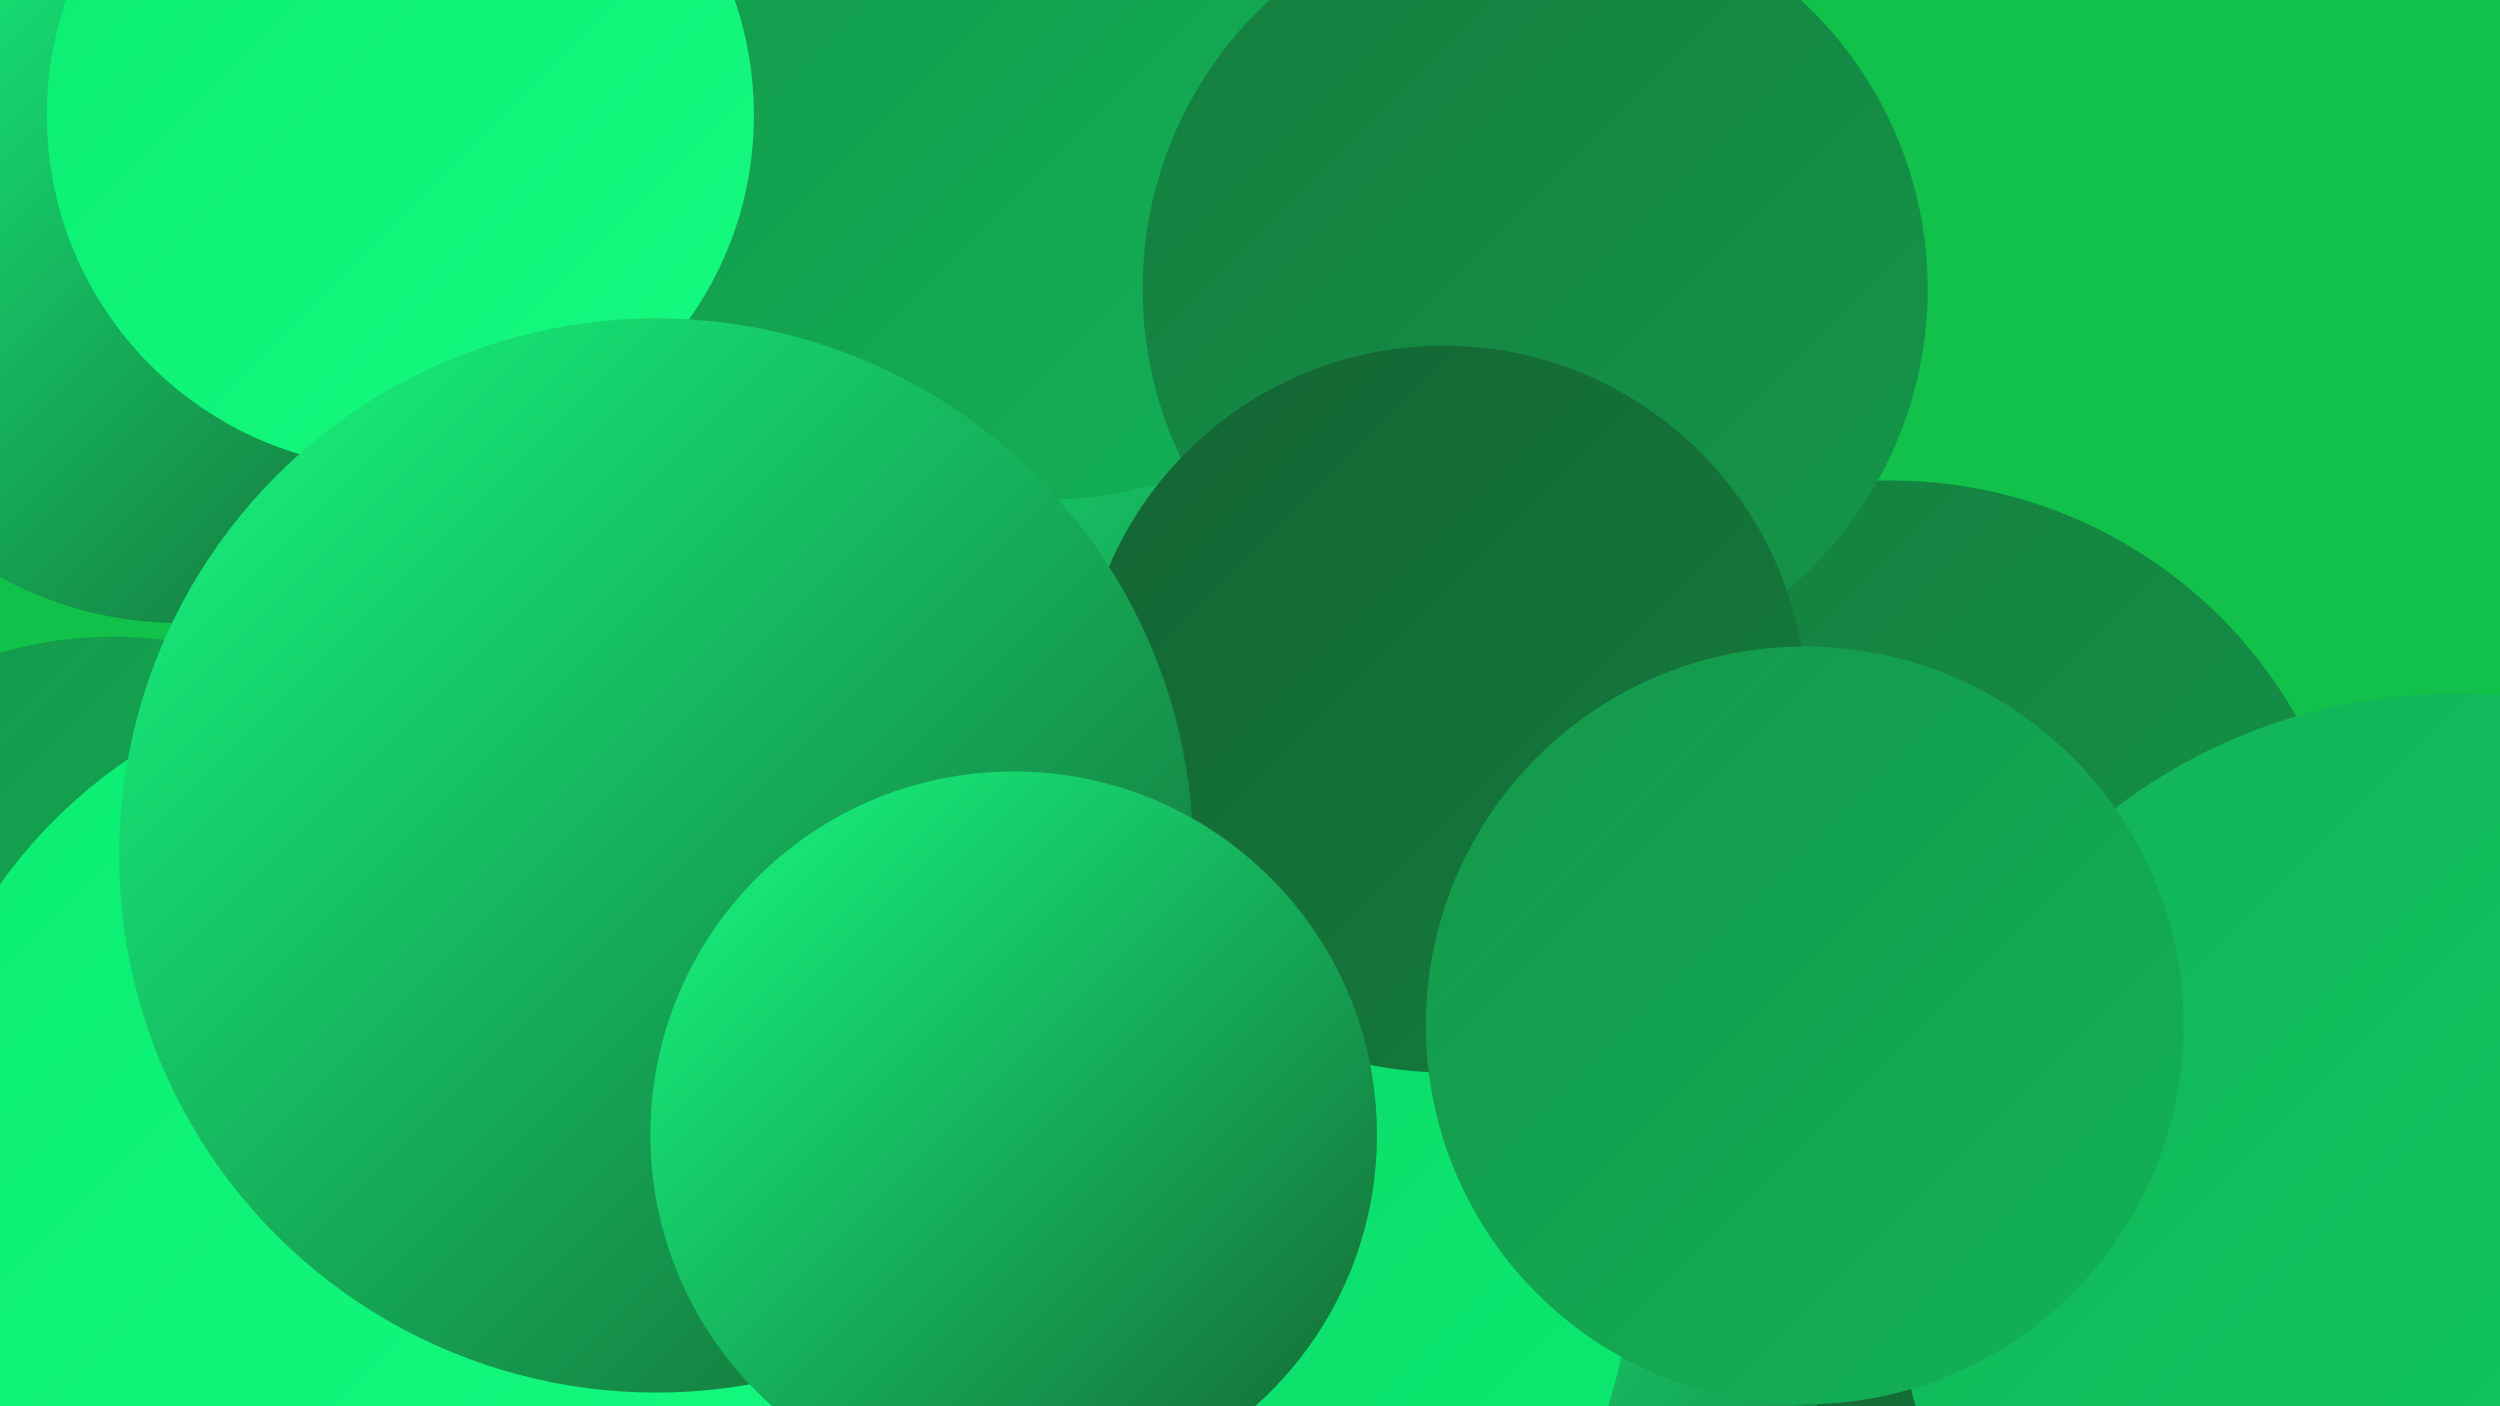 <?xml version="1.0" encoding="UTF-8"?><svg width="1280" height="720" xmlns="http://www.w3.org/2000/svg"><defs><linearGradient id="grad0" x1="0%" y1="0%" x2="100%" y2="100%"><stop offset="0%" style="stop-color:#146433;stop-opacity:1" /><stop offset="100%" style="stop-color:#147d3e;stop-opacity:1" /></linearGradient><linearGradient id="grad1" x1="0%" y1="0%" x2="100%" y2="100%"><stop offset="0%" style="stop-color:#147d3e;stop-opacity:1" /><stop offset="100%" style="stop-color:#14974a;stop-opacity:1" /></linearGradient><linearGradient id="grad2" x1="0%" y1="0%" x2="100%" y2="100%"><stop offset="0%" style="stop-color:#14974a;stop-opacity:1" /><stop offset="100%" style="stop-color:#12b257;stop-opacity:1" /></linearGradient><linearGradient id="grad3" x1="0%" y1="0%" x2="100%" y2="100%"><stop offset="0%" style="stop-color:#12b257;stop-opacity:1" /><stop offset="100%" style="stop-color:#0fcf64;stop-opacity:1" /></linearGradient><linearGradient id="grad4" x1="0%" y1="0%" x2="100%" y2="100%"><stop offset="0%" style="stop-color:#0fcf64;stop-opacity:1" /><stop offset="100%" style="stop-color:#0aed72;stop-opacity:1" /></linearGradient><linearGradient id="grad5" x1="0%" y1="0%" x2="100%" y2="100%"><stop offset="0%" style="stop-color:#0aed72;stop-opacity:1" /><stop offset="100%" style="stop-color:#17fa81;stop-opacity:1" /></linearGradient><linearGradient id="grad6" x1="0%" y1="0%" x2="100%" y2="100%"><stop offset="0%" style="stop-color:#17fa81;stop-opacity:1" /><stop offset="100%" style="stop-color:#146433;stop-opacity:1" /></linearGradient></defs><rect width="1280" height="720" fill="#11c14a" /><circle cx="621" cy="120" r="211" fill="url(#grad2)" /><circle cx="446" cy="492" r="200" fill="url(#grad1)" /><circle cx="92" cy="127" r="192" fill="url(#grad6)" /><circle cx="864" cy="706" r="207" fill="url(#grad6)" /><circle cx="494" cy="399" r="260" fill="url(#grad6)" /><circle cx="58" cy="535" r="209" fill="url(#grad2)" /><circle cx="531" cy="21" r="235" fill="url(#grad2)" /><circle cx="563" cy="638" r="273" fill="url(#grad4)" /><circle cx="349" cy="535" r="205" fill="url(#grad5)" /><circle cx="968" cy="485" r="239" fill="url(#grad1)" /><circle cx="1136" cy="672" r="211" fill="url(#grad0)" /><circle cx="205" cy="59" r="181" fill="url(#grad5)" /><circle cx="93" cy="679" r="221" fill="url(#grad2)" /><circle cx="786" cy="148" r="201" fill="url(#grad1)" /><circle cx="211" cy="603" r="259" fill="url(#grad5)" /><circle cx="739" cy="363" r="186" fill="url(#grad0)" /><circle cx="336" cy="438" r="275" fill="url(#grad6)" /><circle cx="1257" cy="642" r="287" fill="url(#grad3)" /><circle cx="519" cy="581" r="186" fill="url(#grad6)" /><circle cx="924" cy="525" r="194" fill="url(#grad2)" /></svg>